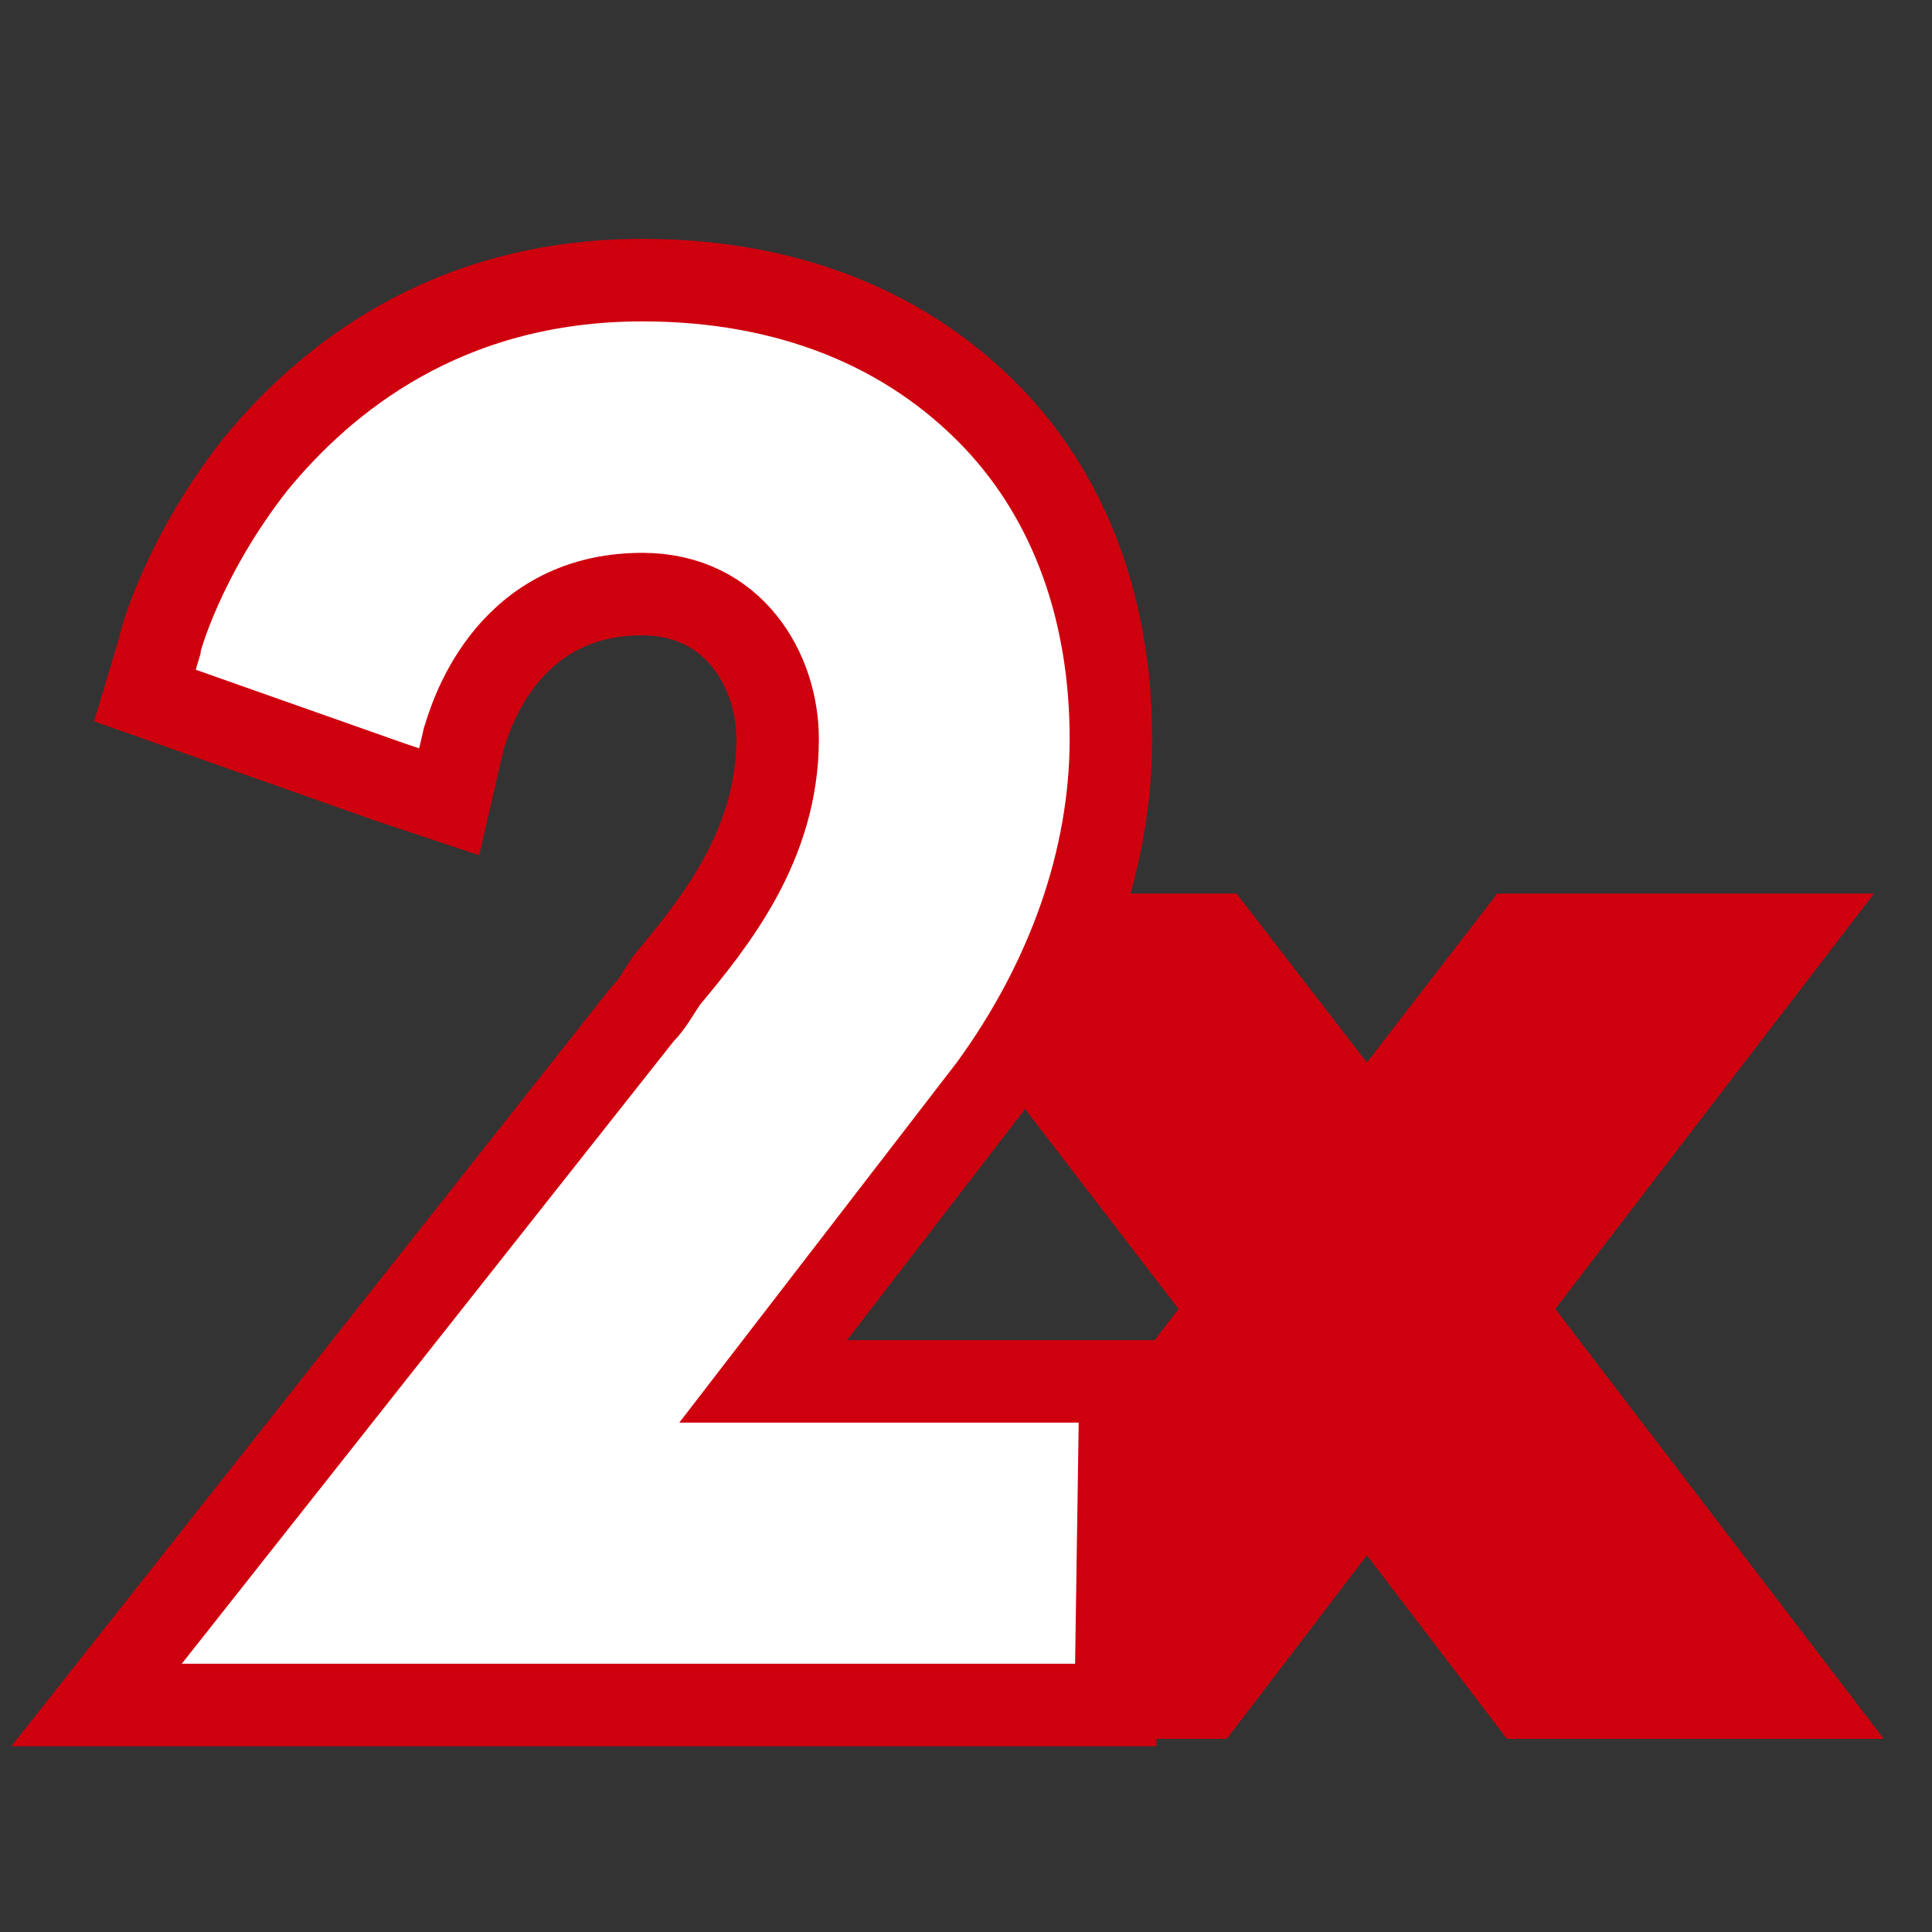 <?xml version="1.0" encoding="utf-8"?>
<!-- Generator: Adobe Illustrator 24.2.1, SVG Export Plug-In . SVG Version: 6.00 Build 0)  -->
<svg version="1.1" id="Layer_1" xmlns="http://www.w3.org/2000/svg" xmlns:xlink="http://www.w3.org/1999/xlink" x="0px" y="0px"
	 viewBox="0 0 40 40" style="enable-background:new 0 0 40 40;" xml:space="preserve">
<rect x="0" y="0" width="40" height="40" fill="#333333" stroke="none"/>
<style type="text/css">
	.st0{fill:#CF000E;}
	.st1{fill:#FFFFFF;stroke:#CF000E;stroke-width:1.708;stroke-miterlimit:10;}
</style>
<polygon class="st0" points="39,36 31.2,36 28.3,32.2 25.4,36 17.6,36 24.4,27.1 17.8,18.5 25.6,18.5 28.3,22 31,18.5 38.8,18.5 
	32.2,27.1 "/>
<path class="st1" d="M23.1,35.3H2L13.3,21c0.2-0.2,0.3-0.4,0.5-0.7c1-1.2,2.3-2.8,2.3-5c0-1.4-0.9-3-2.8-3c-2.9,0-3.6,2.7-3.7,3
	l-0.3,1.3l-1.2-0.4l-5.1-1.8l0.3-1c0-0.1,0.5-1.9,2-3.8c1.4-1.7,3.9-3.8,8-3.8c3,0,5.5,1,7.3,2.9c1.6,1.7,2.4,4,2.4,6.6
	c0,2.5-0.9,5-2.5,7.2l0,0l-4.7,6.1h7.4L23.1,35.3L23.1,35.3z"/>
</svg>
